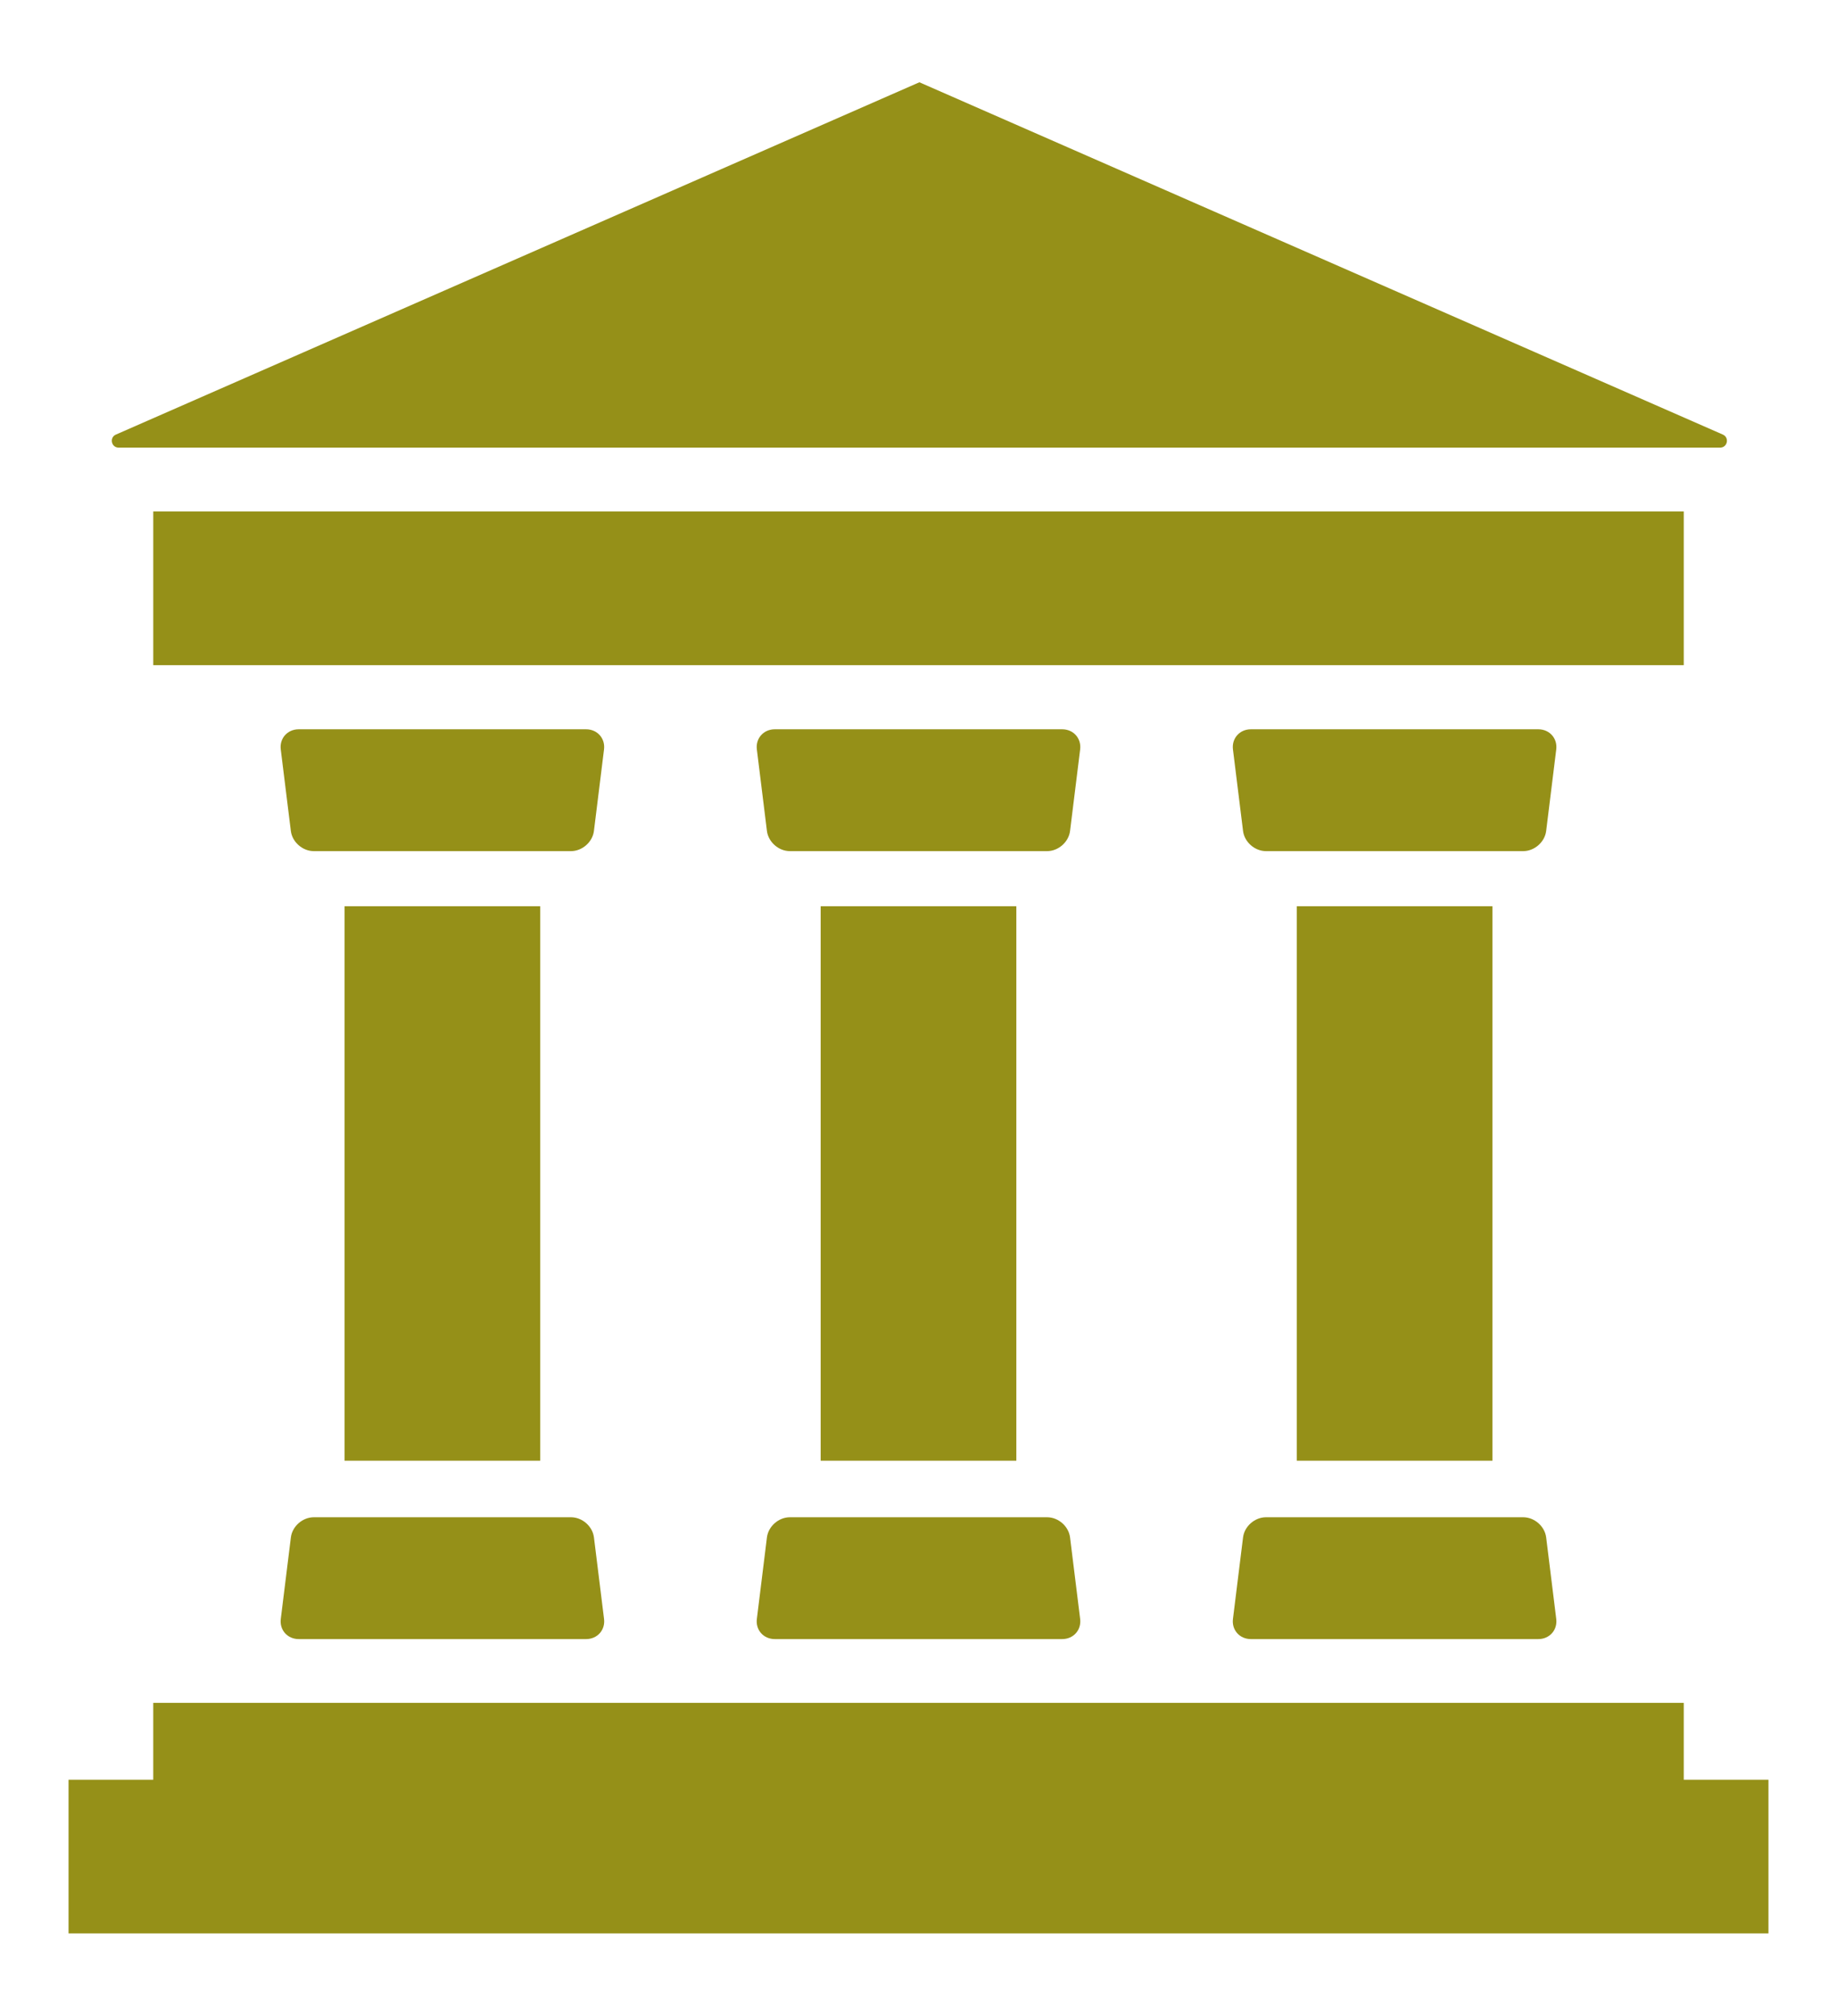 <svg width="134" height="147" viewBox="0 0 134 147" fill="none" xmlns="http://www.w3.org/2000/svg">
<g clip-path="url(#clip0_869_11730)">
<path d="M8.458 31.692L67.065 6L125.671 31.692C126.167 31.911 126.011 32.647 125.467 32.647H8.66C8.116 32.647 7.96 31.909 8.456 31.692H8.458Z" fill="#959018"/>
<path d="M122.822 37.3H11.179V48.509H122.822V37.3Z" fill="#959018"/>
<path d="M122.822 129.793V124.188H11.178V129.793H5V141H129V129.793H122.822Z" fill="#959018"/>
<path d="M21.788 53.186C20.969 53.186 20.379 53.848 20.48 54.657L21.216 60.601C21.316 61.41 22.069 62.072 22.889 62.072H41.651C42.471 62.072 43.224 61.41 43.324 60.601L44.06 54.657C44.161 53.848 43.571 53.186 42.752 53.186H21.786H21.788Z" fill="#959018"/>
<path d="M42.754 119.537C43.573 119.537 44.163 118.876 44.062 118.067L43.326 112.122C43.226 111.313 42.473 110.652 41.653 110.652H22.89C22.071 110.652 21.318 111.313 21.218 112.122L20.482 118.067C20.381 118.876 20.971 119.537 21.79 119.537H42.756H42.754Z" fill="#959018"/>
<path d="M39.408 66.092H25.134V106.529H39.408V66.092Z" fill="#959018"/>
<path d="M91.246 53.186C90.427 53.186 89.837 53.848 89.938 54.657L90.674 60.601C90.774 61.41 91.527 62.072 92.347 62.072H111.112C111.932 62.072 112.684 61.41 112.785 60.601L113.52 54.657C113.621 53.848 113.032 53.186 112.212 53.186H91.246Z" fill="#959018"/>
<path d="M112.212 119.537C113.032 119.537 113.621 118.876 113.52 118.067L112.785 112.122C112.684 111.313 111.932 110.652 111.112 110.652H92.347C91.527 110.652 90.774 111.313 90.674 112.122L89.938 118.067C89.837 118.876 90.427 119.537 91.246 119.537H112.212Z" fill="#959018"/>
<path d="M108.866 66.092H94.592V106.529H108.866V66.092Z" fill="#959018"/>
<path d="M56.517 53.186C55.697 53.186 55.108 53.848 55.209 54.657L55.944 60.601C56.045 61.41 56.797 62.072 57.617 62.072H76.382C77.202 62.072 77.955 61.41 78.055 60.601L78.791 54.657C78.892 53.848 78.302 53.186 77.482 53.186H56.517Z" fill="#959018"/>
<path d="M77.482 119.537C78.302 119.537 78.892 118.876 78.791 118.067L78.055 112.122C77.955 111.313 77.202 110.652 76.382 110.652H57.617C56.797 110.652 56.045 111.313 55.944 112.122L55.209 118.067C55.108 118.876 55.697 119.537 56.517 119.537H77.482Z" fill="#959018"/>
<path d="M74.137 66.092H59.863V106.529H74.137V66.092Z" fill="#959018"/>
</g>
<defs>
<clipPath id="clip0_869_11730">
<rect width="124" height="135" fill="white" transform="translate(5 6)"/>
</clipPath>
</defs>
</svg>

